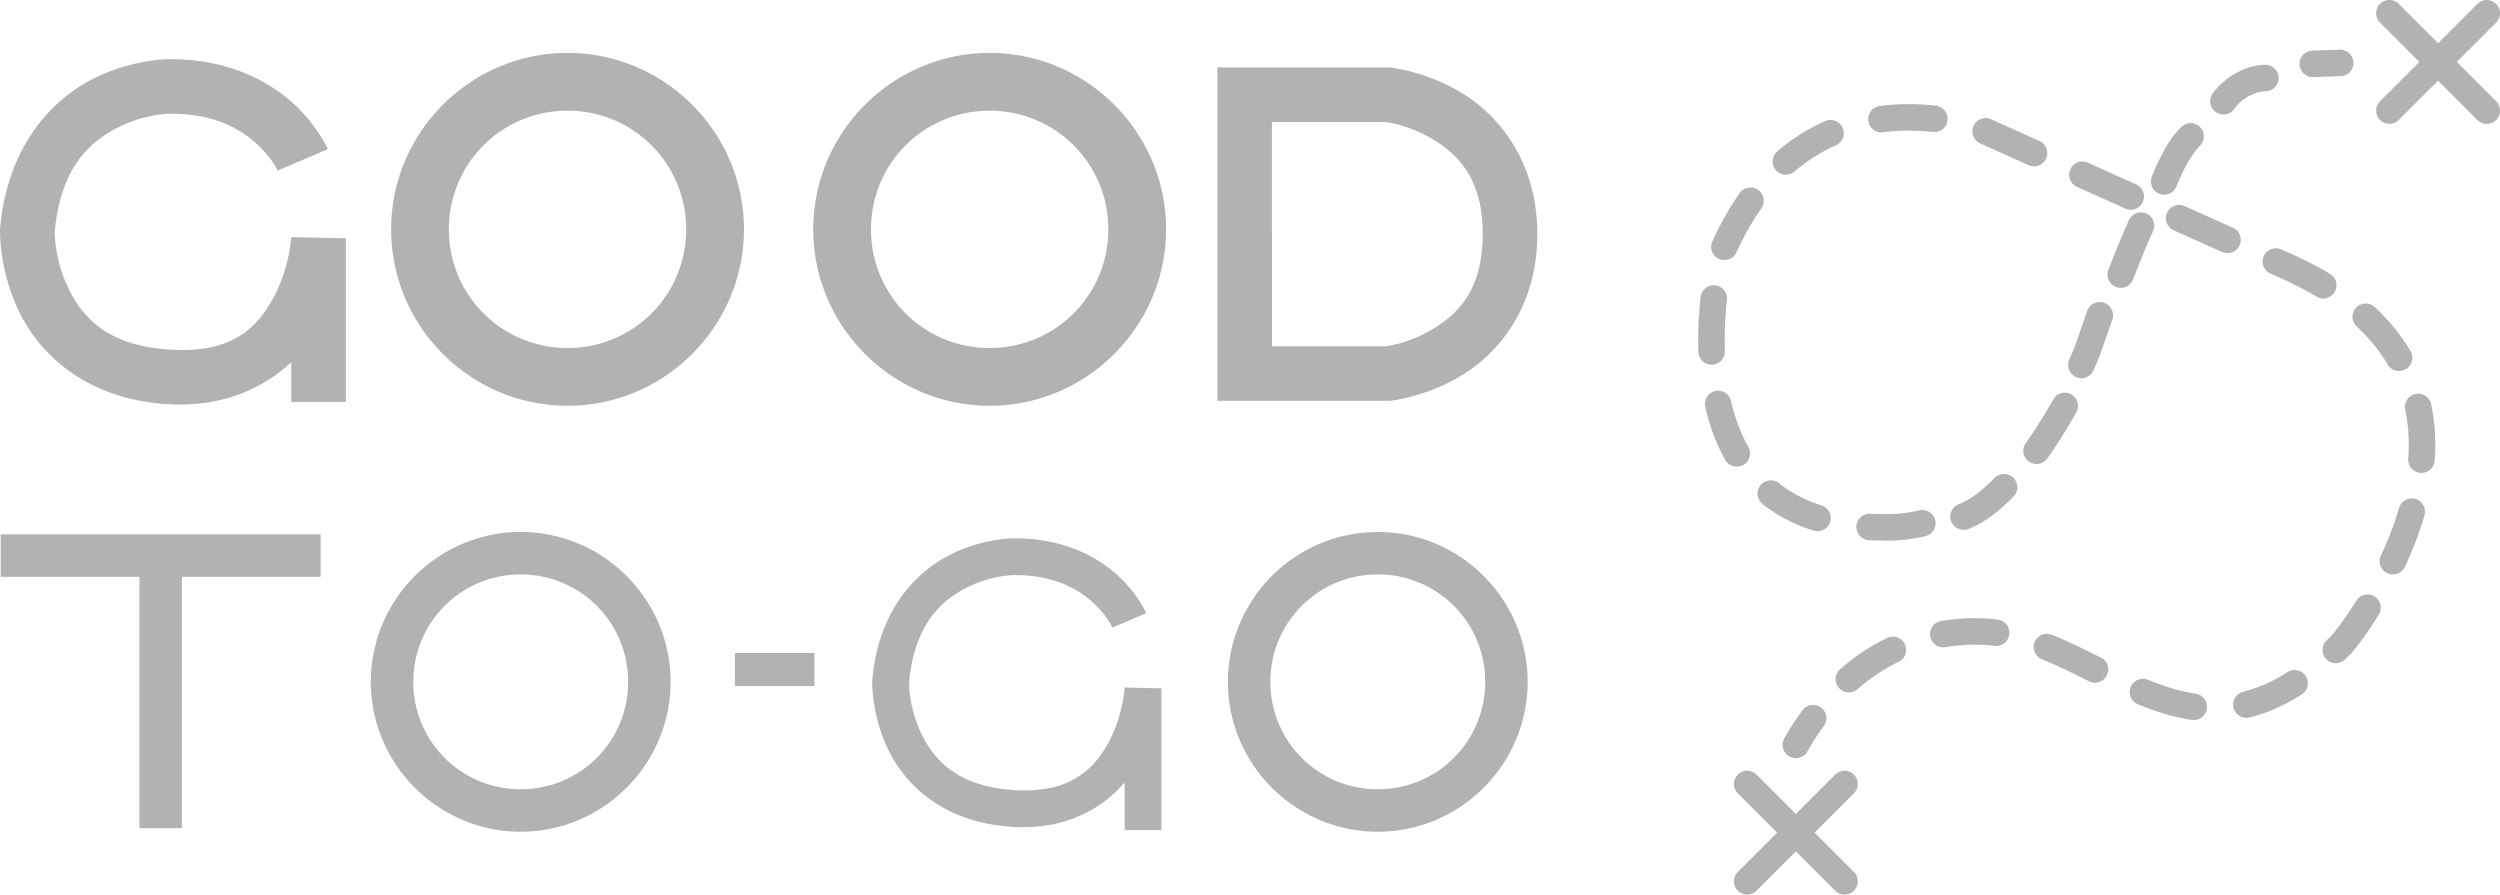 <svg viewBox="0 0 424.991 152.076" xmlns="http://www.w3.org/2000/svg"><path fill="#b2b2b2" d="M405.838.027a2.253 2.253 0 0 0-1.24.633 2.253 2.253 0 0 0 0 3.186l6.68 6.681-6.68 6.68a2.253 2.253 0 0 0 0 3.188 2.253 2.253 0 0 0 3.185 0l6.682-6.682 6.68 6.682a2.253 2.253 0 0 0 3.185 0 2.253 2.253 0 0 0 0-3.188l-6.68-6.68 6.68-6.681a2.253 2.253 0 0 0 0-3.186 2.253 2.253 0 0 0-3.185 0l-6.68 6.68-6.682-6.68a2.253 2.253 0 0 0-1.945-.633zm-8.094 8.422-4.65.156a2.253 2.253 0 0 0-2.176 2.327 2.253 2.253 0 0 0 2.326 2.175l4.65-.154a2.253 2.253 0 0 0 2.176-2.326 2.253 2.253 0 0 0-2.326-2.178zM96.48 8.998c-16.505 0-29.99 13.485-29.99 29.99s13.485 29.989 29.99 29.989c16.504 0 29.99-13.484 29.99-29.989 0-16.505-13.486-29.99-29.99-29.99zm71.757 0c-16.505 0-29.99 13.485-29.99 29.99s13.485 29.989 29.99 29.989 29.99-13.484 29.99-29.989c0-16.505-13.485-29.99-29.99-29.99zM28.74 10.058c-.028 0-6.594-.025-13.424 3.61C8.473 17.311 1.2 25.196.018 38.838l-.014.158-.004.158s-.172 6.84 3.31 13.953c3.484 7.113 11.342 14.716 25.01 15.59 9.496.608 16.458-2.699 21.192-7.138v6.763h9.279V40.516l-9.273-.21s-.31 5.34-3.051 10.34c-2.74 5-6.94 9.468-17.555 8.79-10.733-.687-14.863-5.498-17.267-10.409-2.341-4.78-2.352-9.298-2.352-9.543.982-10.769 5.726-15.146 10.383-17.625 4.683-2.493 9.082-2.523 9.082-2.523h.037c7.522-.062 11.912 2.506 14.71 5.008 2.8 2.502 3.684 4.658 3.684 4.658l8.534-3.643s-1.81-4.157-6.034-7.933c-4.22-3.773-11.175-7.442-20.949-7.367zm356.256.952c-5.807.29-8.892 4.953-8.892 4.953a2.253 2.253 0 0 0 .625 3.123 2.253 2.253 0 0 0 3.125-.625s1.874-2.777 5.367-2.951a2.253 2.253 0 0 0 2.138-2.364 2.253 2.253 0 0 0-2.363-2.136zm-178.053.465v56.664h29.295l.252-.028s6.163-.639 12.315-4.494c6.151-3.855 12.533-11.604 12.533-23.81 0-12.207-6.382-19.956-12.533-23.81-6.152-3.856-12.315-4.495-12.315-4.495l-.252-.027h-29.295zm117.43 6.224a37.911 37.911 0 0 0-4.728.307h-.008l-.098.014a2.253 2.253 0 0 0-1.932 2.535 2.253 2.253 0 0 0 2.536 1.93l.091-.012c2.751-.353 5.56-.349 8.342-.034a2.253 2.253 0 0 0 2.492-1.984 2.253 2.253 0 0 0-1.984-2.492 40.797 40.797 0 0 0-4.711-.264zM96.479 18.82a20.096 20.096 0 0 1 20.167 20.17A20.094 20.094 0 0 1 96.48 59.155a20.094 20.094 0 0 1-20.17-20.167 20.096 20.096 0 0 1 20.168-20.17zm71.757 0a20.096 20.096 0 0 1 20.168 20.17 20.094 20.094 0 0 1-20.168 20.167 20.094 20.094 0 0 1-20.168-20.168 20.096 20.096 0 0 1 20.168-20.17zm169.383 1.257a2.253 2.253 0 0 0-.867.147 2.253 2.253 0 0 0-1.254 1.183 2.253 2.253 0 0 0 1.133 2.977l8.22 3.691a2.253 2.253 0 0 0 2.98-1.135 2.253 2.253 0 0 0-1.134-2.976l-8.222-3.69a2.253 2.253 0 0 0-.856-.197zm-26.187.334a2.253 2.253 0 0 0-1.153.178 32.86 32.86 0 0 0-8.152 5.148 2.253 2.253 0 0 0-.242 3.178 2.253 2.253 0 0 0 3.176.244 28.383 28.383 0 0 1 7.03-4.445 2.253 2.253 0 0 0 1.157-2.969 2.253 2.253 0 0 0-1.816-1.334zm-95.21.344h19.382c.19.024 4.167.532 8.273 3.105 4.205 2.636 8.182 6.732 8.182 15.948 0 9.215-3.977 13.313-8.182 15.949-4.106 2.573-8.083 3.08-8.273 3.103h-19.381V20.754zm156.249.174a2.253 2.253 0 0 0-1.614.61c-1.646 1.543-2.784 3.606-3.652 5.343a37.22 37.22 0 0 0-1.41 3.178 2.253 2.253 0 0 0 1.312 2.902 2.253 2.253 0 0 0 2.903-1.315s.465-1.23 1.224-2.75c.76-1.518 1.872-3.29 2.705-4.072a2.253 2.253 0 0 0 .102-3.185 2.253 2.253 0 0 0-1.57-.711zm-18.409 6.527a2.253 2.253 0 0 0-.867.147 2.253 2.253 0 0 0-1.254 1.183 2.253 2.253 0 0 0 1.133 2.979l8.223 3.69a2.253 2.253 0 0 0 2.976-1.134 2.253 2.253 0 0 0-1.132-2.978l-8.221-3.69a2.253 2.253 0 0 0-.858-.197zm-56.867 4.453a2.253 2.253 0 0 0-1.457.922c-1.824 2.59-3.353 5.353-4.644 8.195a2.253 2.253 0 0 0 1.12 2.985 2.253 2.253 0 0 0 2.983-1.12c1.193-2.625 2.588-5.141 4.225-7.464a2.253 2.253 0 0 0-.545-3.14 2.253 2.253 0 0 0-1.682-.378zm73.018 2.938a2.253 2.253 0 0 0-1.828 1.318 2.253 2.253 0 0 0 1.133 2.979l8.222 3.689a2.253 2.253 0 0 0 2.979-1.133 2.253 2.253 0 0 0-1.133-2.978l-8.223-3.69a2.253 2.253 0 0 0-1.15-.185zm-6.3 1.261a2.253 2.253 0 0 0-2.003 1.32l-.127.282-.002.006c-1.214 2.701-2.316 5.431-3.365 8.164a2.253 2.253 0 0 0 1.297 2.91 2.253 2.253 0 0 0 2.91-1.295c1.03-2.686 2.102-5.339 3.268-7.931l.123-.274a2.253 2.253 0 0 0-1.12-2.98 2.253 2.253 0 0 0-.982-.202zm22.985 6.106a2.253 2.253 0 0 0-.863.168 2.253 2.253 0 0 0-1.226 1.21 2.253 2.253 0 0 0 1.2 2.952c2.697 1.135 5.312 2.402 7.774 3.877a2.253 2.253 0 0 0 3.092-.774 2.253 2.253 0 0 0-.775-3.091c-2.693-1.614-5.5-2.969-8.34-4.164a2.253 2.253 0 0 0-.862-.178zm-95.322 6.29a2.253 2.253 0 0 0-2.482 1.997 66.854 66.854 0 0 0-.387 8.977v.005l.01.33a2.253 2.253 0 0 0 2.322 2.18 2.253 2.253 0 0 0 2.182-2.322l-.01-.313v-.011a62.57 62.57 0 0 1 .361-8.36 2.253 2.253 0 0 0-1.996-2.482zm65.137 2.854a2.253 2.253 0 0 0-1.881 1.487l-.098.275-.765 2.192c-.407 1.099-.721 2.133-1.065 3.052v.004a50.182 50.182 0 0 1-1.134 2.77 2.253 2.253 0 0 0 1.15 2.972 2.253 2.253 0 0 0 2.973-1.15c.435-.985.851-1.99 1.234-3.02v-.002c.417-1.116.733-2.164 1.08-3.097l.006-.02.771-2.203.094-.265a2.253 2.253 0 0 0-1.369-2.877 2.253 2.253 0 0 0-.996-.118zm45.371.24a2.253 2.253 0 0 0-1.568.717 2.253 2.253 0 0 0 .115 3.186c2.057 1.914 3.858 4.082 5.26 6.46a2.253 2.253 0 0 0 3.086.798 2.253 2.253 0 0 0 .796-3.086c-1.65-2.8-3.735-5.297-6.074-7.473a2.253 2.253 0 0 0-1.615-.601zM291.57 66.476a2.253 2.253 0 0 0-1.691 2.699c.628 2.74 1.55 5.451 2.865 8.01v.002h.002c.171.332.35.666.54 1a2.253 2.253 0 0 0 3.071.847 2.253 2.253 0 0 0 .846-3.072 23.374 23.374 0 0 1-.451-.838c-1.115-2.168-1.924-4.52-2.482-6.955a2.253 2.253 0 0 0-2.7-1.693zm59.264.28a2.253 2.253 0 0 0-.434.077 2.253 2.253 0 0 0-1.355 1.063l-.113.199a93.058 93.058 0 0 1-2.486 4.129l.007-.006-.383.594-.38.582-.387.582-.39.574-.397.572-.147.211a2.253 2.253 0 0 0 .545 3.137 2.253 2.253 0 0 0 3.139-.543l.16-.229.418-.603.412-.608.406-.611.403-.613.394-.616.002-.003a102.634 102.634 0 0 0 2.605-4.33l.002-.004.112-.202a2.253 2.253 0 0 0-.856-3.068 2.253 2.253 0 0 0-1.277-.283zm59.781.22a2.253 2.253 0 0 0-1.734 2.671c.575 2.705.719 5.522.51 8.329a2.253 2.253 0 0 0 2.08 2.416 2.253 2.253 0 0 0 2.414-2.08c.237-3.182.077-6.426-.598-9.602a2.253 2.253 0 0 0-2.672-1.734zm-69.963 13.603a2.253 2.253 0 0 0-1.588.68l-.166.172c-.8.806-1.623 1.561-2.482 2.238-.885.695-1.789 1.294-2.713 1.738a9.023 9.023 0 0 1-.703.303 2.253 2.253 0 0 0-1.31 2.906 2.253 2.253 0 0 0 2.908 1.307c.364-.138.715-.29 1.056-.453v-.002h.004c1.313-.631 2.48-1.423 3.543-2.258l.004-.002a31.842 31.842 0 0 0 2.893-2.602l.006-.007.189-.194a2.253 2.253 0 0 0-.041-3.185 2.253 2.253 0 0 0-1.6-.64zm-39.879 1.094a2.253 2.253 0 0 0-1.507.836 2.253 2.253 0 0 0 .359 3.166c1.999 1.59 4.227 2.845 6.563 3.78.694.277 1.397.527 2.107.751a2.253 2.253 0 0 0 2.826-1.469 2.253 2.253 0 0 0-1.469-2.828 25.322 25.322 0 0 1-1.789-.638h-.002c-1.96-.785-3.805-1.829-5.43-3.122a2.253 2.253 0 0 0-1.658-.476zm108.68 3.127a2.253 2.253 0 0 0-1.627 1.558c-.802 2.758-1.853 5.459-3.082 8.09a2.253 2.253 0 0 0 1.088 2.994 2.253 2.253 0 0 0 2.996-1.087c1.313-2.811 2.448-5.727 3.324-8.739a2.253 2.253 0 0 0-1.535-2.793 2.253 2.253 0 0 0-1.164-.023zm-83.15 1.953a30.019 30.019 0 0 1-3.045.514c-1.061.115-2.061.18-2.987.125l-.064-.004h-.062a44.565 44.565 0 0 1-2.194-.06 2.253 2.253 0 0 0-2.369 2.13 2.253 2.253 0 0 0 2.13 2.37c.767.04 1.528.057 2.288.062 1.32.079 2.573-.015 3.744-.143l.006-.002h.008a34.497 34.497 0 0 0 3.515-.592 2.253 2.253 0 0 0 1.715-2.687 2.253 2.253 0 0 0-2.685-1.713zM88.518 90.436c-14.029 0-25.477 11.448-25.477 25.476 0 14.028 11.448 25.477 25.477 25.477 14.028 0 25.478-11.449 25.478-25.477s-11.45-25.476-25.478-25.476zm145.699 0c-14.028 0-25.479 11.448-25.479 25.476 0 14.028 11.45 25.477 25.479 25.477 14.028 0 25.476-11.449 25.476-25.477s-11.448-25.476-25.476-25.476zm-234.092.4v7.217h23.578v42.738h7.217V98.053h23.576v-7.217H.125zm172.166.676c-.019 0-5.505-.017-11.219 3.025-5.724 3.047-11.788 9.545-12.79 21.106l-.01.105-.002.107s-.136 5.733 2.779 11.686 9.367 12.272 20.931 13.012c9.142.584 15.337-3.047 19.208-7.53v8.098h6.255V117.02l-6.254-.143s-.264 4.809-2.753 9.352c-2.49 4.542-6.551 8.69-16.057 8.082-9.586-.614-13.525-5.053-15.713-9.522-2.146-4.382-2.132-8.552-2.13-8.715.868-9.624 5.226-13.753 9.476-16.015 4.267-2.272 8.29-2.293 8.29-2.293h.027c6.738-.056 10.79 2.277 13.354 4.568 2.563 2.291 3.42 4.353 3.42 4.353l5.753-2.457s-1.48-3.41-5.003-6.56c-3.522-3.148-9.304-6.222-17.561-6.158zm-83.773 6.14a18.206 18.206 0 0 1 18.261 18.26 18.206 18.206 0 0 1-18.261 18.26 18.205 18.205 0 0 1-18.26-18.26 18.205 18.205 0 0 1 18.26-18.26zm145.699 0a18.205 18.205 0 0 1 18.26 18.26 18.205 18.205 0 0 1-18.26 18.26 18.206 18.206 0 0 1-18.262-18.26 18.206 18.206 0 0 1 18.262-18.26zm168.627 3.432a2.253 2.253 0 0 0-.88.03 2.253 2.253 0 0 0-1.401 1.001l-.055.088-.225.354c-1.156 1.808-2.358 3.555-3.656 5.191-.372.383-.746.762-1.123 1.129a2.253 2.253 0 0 0-.043 3.186 2.253 2.253 0 0 0 3.185.042c.45-.437.889-.879 1.319-1.324l.076-.078.066-.086c1.451-1.822 2.751-3.722 3.973-5.633l.004-.005.24-.38.06-.099a2.253 2.253 0 0 0-.718-3.105 2.253 2.253 0 0 0-.822-.311zm-67.153 4.01a36.28 36.28 0 0 0-5.703.47 2.253 2.253 0 0 0-1.863 2.584 2.253 2.253 0 0 0 2.586 1.864 31.687 31.687 0 0 1 6.664-.373c.554.033 1.105.086 1.652.16a2.253 2.253 0 0 0 2.534-1.934 2.253 2.253 0 0 0-1.932-2.533 26.823 26.823 0 0 0-2.008-.193h-.02a35.85 35.85 0 0 0-1.91-.045zm11.979 2.672a2.253 2.253 0 0 0-1.777 1.384 2.253 2.253 0 0 0 1.242 2.934c2.676 1.083 5.315 2.399 8.002 3.74a2.253 2.253 0 0 0 3.023-1.01 2.253 2.253 0 0 0-1.01-3.023c-2.686-1.34-5.429-2.712-8.324-3.883a2.253 2.253 0 0 0-1.156-.142zm-25.717.468a2.253 2.253 0 0 0-1.146.217 34.25 34.25 0 0 0-2.457 1.309 36.483 36.483 0 0 0-5.538 3.99 2.253 2.253 0 0 0-.216 3.18 2.253 2.253 0 0 0 3.177.216 31.985 31.985 0 0 1 4.852-3.498 29.712 29.712 0 0 1 2.133-1.134 2.253 2.253 0 0 0 1.055-3.008 2.253 2.253 0 0 0-1.86-1.272zm-197.017 2.772v5.623h13.52v-5.623h-13.52zm265.04 2.894a2.253 2.253 0 0 0-1.11.356c-.488.312-.983.61-1.485.892-1.921 1.083-3.952 1.93-6.037 2.438a2.253 2.253 0 0 0-1.658 2.72 2.253 2.253 0 0 0 2.722 1.657c2.549-.62 4.956-1.633 7.184-2.889.58-.326 1.149-.67 1.707-1.027a2.253 2.253 0 0 0 .68-3.111 2.253 2.253 0 0 0-2.002-1.036zm-25.978 1.508a2.253 2.253 0 0 0-1.785 1.377 2.253 2.253 0 0 0 1.226 2.94c2.799 1.151 5.758 2.129 8.883 2.617l.01.002.268.039a2.253 2.253 0 0 0 2.558-1.903 2.253 2.253 0 0 0-1.902-2.556l-.238-.035c-2.646-.413-5.273-1.264-7.864-2.33a2.253 2.253 0 0 0-1.156-.15zm-55.525 4.44a2.253 2.253 0 0 0-2.063.906 48.4 48.4 0 0 0-3.078 4.76 2.253 2.253 0 0 0 .848 3.07 2.253 2.253 0 0 0 3.072-.848 43.894 43.894 0 0 1 2.791-4.316 2.253 2.253 0 0 0-.484-3.149 2.253 2.253 0 0 0-1.086-.423zm-11.46 11.175a2.253 2.253 0 0 0-1.593.66 2.253 2.253 0 0 0 0 3.186l6.682 6.682-6.682 6.68a2.253 2.253 0 0 0 0 3.185 2.253 2.253 0 0 0 3.185 0l6.682-6.68 6.68 6.68a2.253 2.253 0 0 0 3.187 0 2.253 2.253 0 0 0 0-3.186l-6.681-6.68 6.681-6.68a2.253 2.253 0 0 0 0-3.186 2.253 2.253 0 0 0-3.187 0l-6.68 6.68-6.682-6.68a2.253 2.253 0 0 0-1.591-.66z"/></svg>
